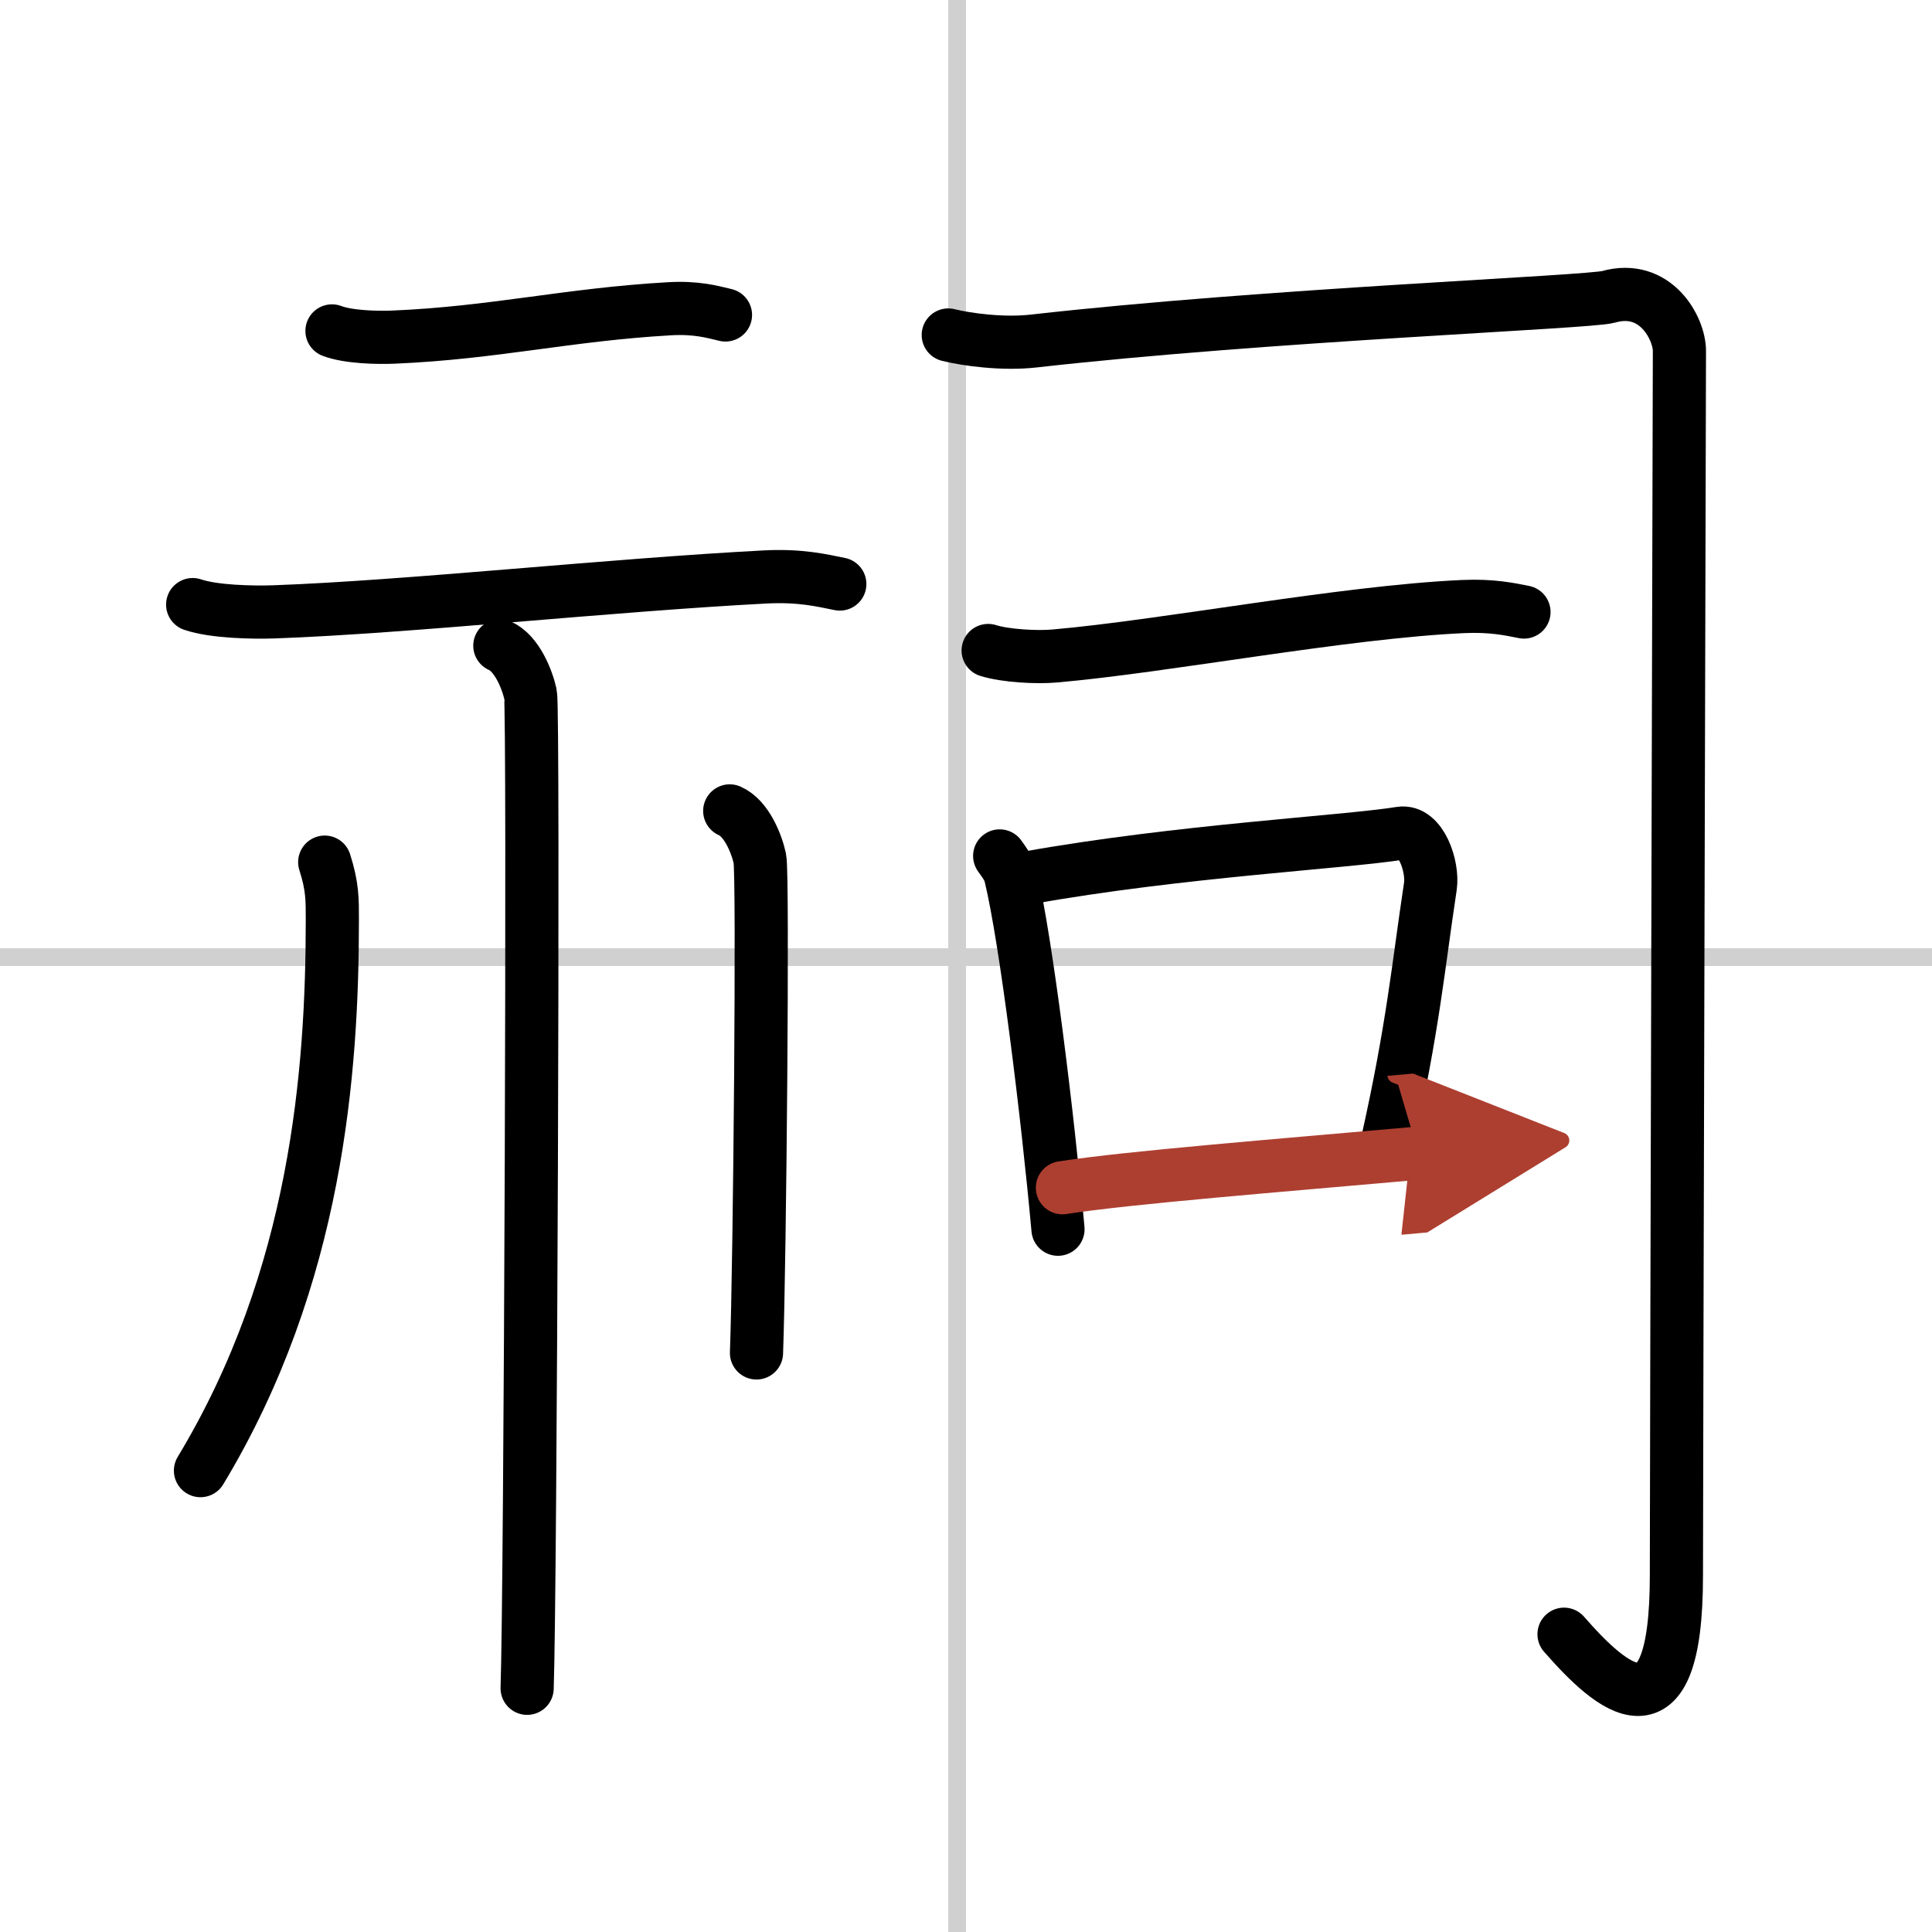 <svg width="400" height="400" viewBox="0 0 109 109" xmlns="http://www.w3.org/2000/svg"><defs><marker id="a" markerWidth="4" orient="auto" refX="1" refY="5" viewBox="0 0 10 10"><polyline points="0 0 10 5 0 10 1 5" fill="#ad3f31" stroke="#ad3f31"/></marker></defs><g fill="none" stroke="#000" stroke-linecap="round" stroke-linejoin="round" stroke-width="3"><rect width="100%" height="100%" fill="#fff" stroke="#fff"/><line x1="54" x2="54" y2="109" stroke="#d0d0d0" stroke-width="1"/><line x2="109" y1="54" y2="54" stroke="#d0d0d0" stroke-width="1"/><path d="m18.73 18.67c0.91 0.35 2.56 0.39 3.47 0.35 5.68-0.24 9.8-1.27 15.56-1.6 1.51-0.09 2.42 0.17 3.17 0.35"/><path d="M10.87,34.11c1.2,0.41,3.39,0.45,4.59,0.41C23,34.25,34.5,33,43.19,32.55c1.99-0.1,3.19,0.2,4.19,0.4"/><path d="m28.2 36.43c0.96 0.42 1.54 1.89 1.73 2.74 0.19 0.84 0 50.82-0.19 56.08"/><path d="m18.32 48.64c0.44 1.38 0.43 2.09 0.43 3.25 0 8.52-0.86 20.18-7.44 31.08"/><path d="m41.17 45.75c0.95 0.41 1.52 1.86 1.7 2.69 0.19 0.83 0 22.73-0.19 27.89"/><path d="m53.5 18.9c1 0.25 3.06 0.54 4.82 0.34 13.18-1.49 31.34-2.18 32.42-2.49 2.67-0.76 4.01 1.78 4.01 3.05s-0.17 63.26-0.17 69.1c0 9.65-3.67 6.35-6.34 3.3"/><path d="m55.75 36.7c0.98 0.31 2.77 0.4 3.75 0.31 6.23-0.54 16.33-2.49 23.06-2.79 1.63-0.07 2.61 0.15 3.42 0.31"/><path d="m56.4 48.29c0.25 0.36 0.51 0.67 0.62 1.13 0.87 3.62 2.08 13.43 2.67 19.93"/><path d="m57.97 49.53c8.53-1.53 17.88-2.01 21.04-2.52 1.16-0.19 1.85 1.88 1.69 2.99-0.69 4.55-0.97 7.92-2.44 14.49"/><path d="m59.94 67.01c3.72-0.58 12.31-1.26 20.08-1.95" marker-end="url(#a)" stroke="#ad3f31"/></g></svg>
